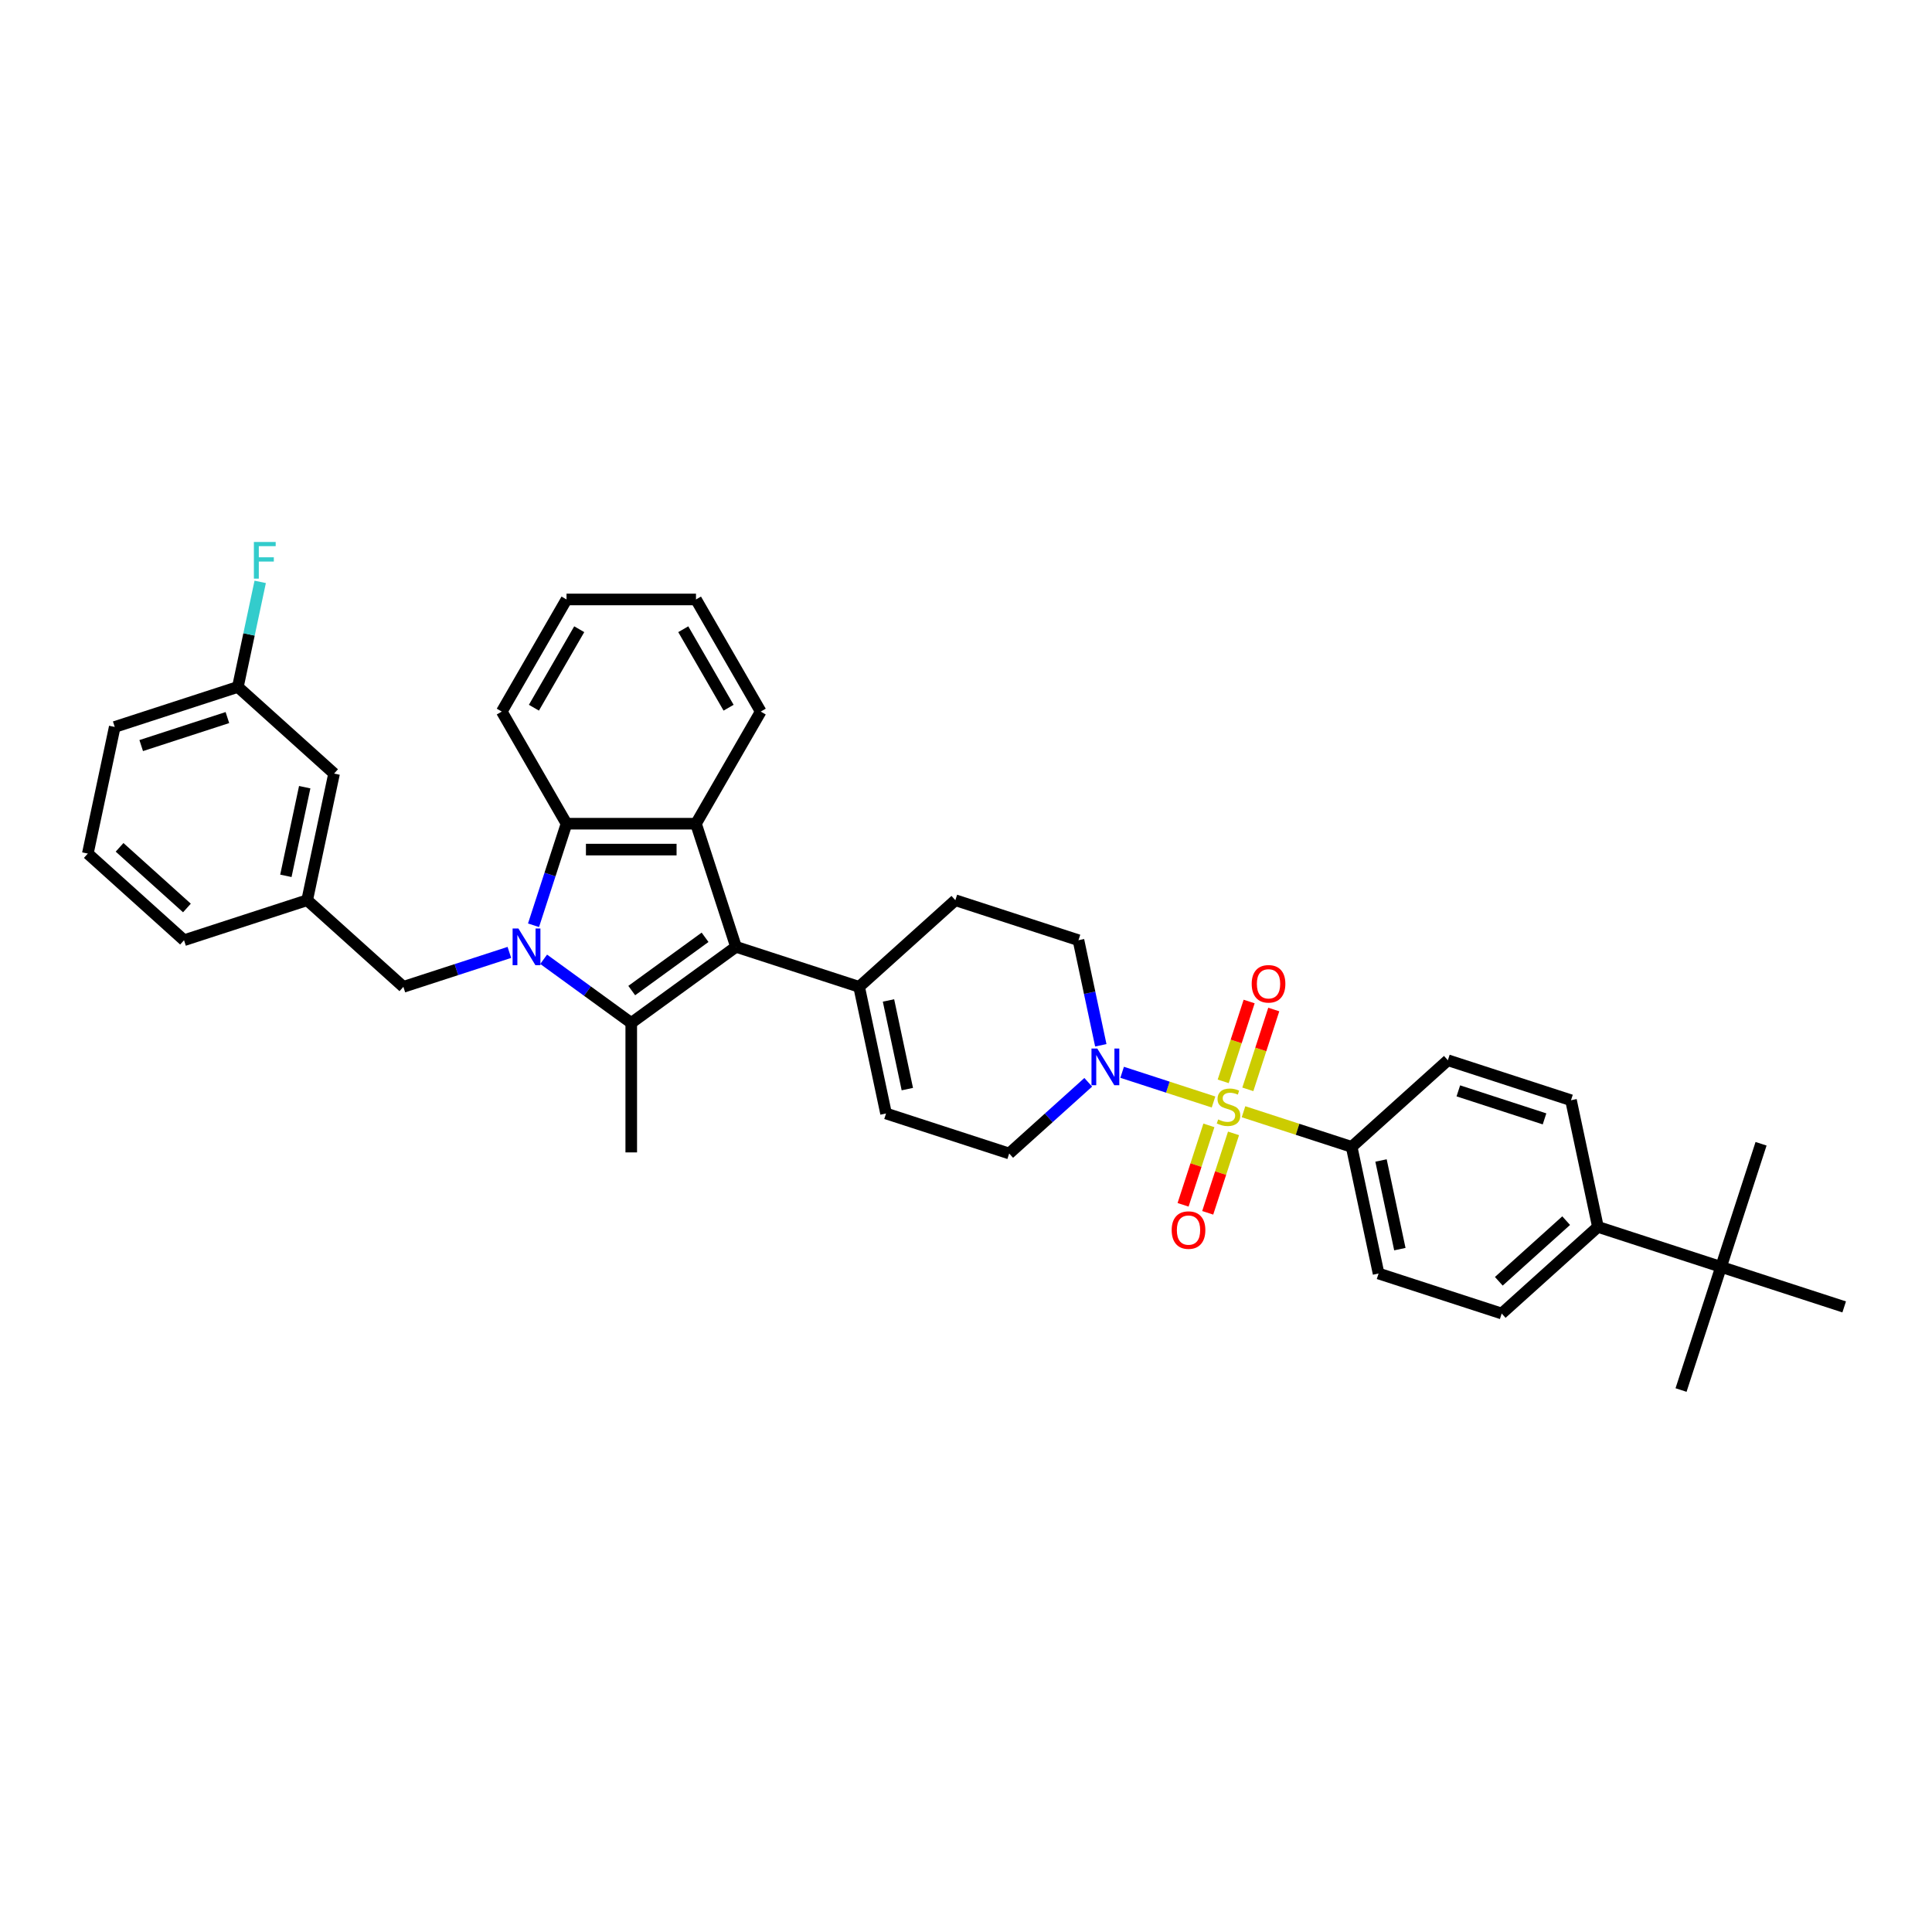 <?xml version='1.0' encoding='iso-8859-1'?>
<svg version='1.1' baseProfile='full'
              xmlns='http://www.w3.org/2000/svg'
                      xmlns:rdkit='http://www.rdkit.org/xml'
                      xmlns:xlink='http://www.w3.org/1999/xlink'
                  xml:space='preserve'
width='1000px' height='1000px' viewBox='0 0 1000 1000'>
<!-- END OF HEADER -->
<rect style='opacity:1.0;fill:#FFFFFF;stroke:none' width='1000' height='1000' x='0' y='0'> </rect>
<path class='bond-1' d='M 281.393,496.527 L 304.064,512.998' style='fill:none;fill-rule:evenodd;stroke:#0000FF;stroke-width:6px;stroke-linecap:butt;stroke-linejoin:miter;stroke-opacity:1' />
<path class='bond-1' d='M 304.064,512.998 L 326.735,529.469' style='fill:none;fill-rule:evenodd;stroke:#000000;stroke-width:6px;stroke-linecap:butt;stroke-linejoin:miter;stroke-opacity:1' />
<path class='bond-4' d='M 276.148,478.916 L 284.688,452.632' style='fill:none;fill-rule:evenodd;stroke:#0000FF;stroke-width:6px;stroke-linecap:butt;stroke-linejoin:miter;stroke-opacity:1' />
<path class='bond-4' d='M 284.688,452.632 L 293.229,426.347' style='fill:none;fill-rule:evenodd;stroke:#000000;stroke-width:6px;stroke-linecap:butt;stroke-linejoin:miter;stroke-opacity:1' />
<path class='bond-9' d='M 263.648,492.963 L 236.218,501.876' style='fill:none;fill-rule:evenodd;stroke:#0000FF;stroke-width:6px;stroke-linecap:butt;stroke-linejoin:miter;stroke-opacity:1' />
<path class='bond-9' d='M 236.218,501.876 L 208.788,510.788' style='fill:none;fill-rule:evenodd;stroke:#000000;stroke-width:6px;stroke-linecap:butt;stroke-linejoin:miter;stroke-opacity:1' />
<path class='bond-0' d='M 628.121,570.391 L 604.469,562.706' style='fill:none;fill-rule:evenodd;stroke:#CCCC00;stroke-width:6px;stroke-linecap:butt;stroke-linejoin:miter;stroke-opacity:1' />
<path class='bond-0' d='M 604.469,562.706 L 580.817,555.021' style='fill:none;fill-rule:evenodd;stroke:#0000FF;stroke-width:6px;stroke-linecap:butt;stroke-linejoin:miter;stroke-opacity:1' />
<path class='bond-7' d='M 643.641,575.434 L 671.628,584.527' style='fill:none;fill-rule:evenodd;stroke:#CCCC00;stroke-width:6px;stroke-linecap:butt;stroke-linejoin:miter;stroke-opacity:1' />
<path class='bond-7' d='M 671.628,584.527 L 699.614,593.621' style='fill:none;fill-rule:evenodd;stroke:#000000;stroke-width:6px;stroke-linecap:butt;stroke-linejoin:miter;stroke-opacity:1' />
<path class='bond-10' d='M 645.873,563.846 L 652.586,543.185' style='fill:none;fill-rule:evenodd;stroke:#CCCC00;stroke-width:6px;stroke-linecap:butt;stroke-linejoin:miter;stroke-opacity:1' />
<path class='bond-10' d='M 652.586,543.185 L 659.299,522.524' style='fill:none;fill-rule:evenodd;stroke:#FF0000;stroke-width:6px;stroke-linecap:butt;stroke-linejoin:miter;stroke-opacity:1' />
<path class='bond-10' d='M 633.127,559.704 L 639.84,539.043' style='fill:none;fill-rule:evenodd;stroke:#CCCC00;stroke-width:6px;stroke-linecap:butt;stroke-linejoin:miter;stroke-opacity:1' />
<path class='bond-10' d='M 639.84,539.043 L 646.553,518.383' style='fill:none;fill-rule:evenodd;stroke:#FF0000;stroke-width:6px;stroke-linecap:butt;stroke-linejoin:miter;stroke-opacity:1' />
<path class='bond-11' d='M 625.723,582.489 L 619.043,603.049' style='fill:none;fill-rule:evenodd;stroke:#CCCC00;stroke-width:6px;stroke-linecap:butt;stroke-linejoin:miter;stroke-opacity:1' />
<path class='bond-11' d='M 619.043,603.049 L 612.363,623.609' style='fill:none;fill-rule:evenodd;stroke:#FF0000;stroke-width:6px;stroke-linecap:butt;stroke-linejoin:miter;stroke-opacity:1' />
<path class='bond-11' d='M 638.47,586.63 L 631.79,607.191' style='fill:none;fill-rule:evenodd;stroke:#CCCC00;stroke-width:6px;stroke-linecap:butt;stroke-linejoin:miter;stroke-opacity:1' />
<path class='bond-11' d='M 631.79,607.191 L 625.109,627.751' style='fill:none;fill-rule:evenodd;stroke:#FF0000;stroke-width:6px;stroke-linecap:butt;stroke-linejoin:miter;stroke-opacity:1' />
<path class='bond-2' d='M 326.735,529.469 L 380.949,490.08' style='fill:none;fill-rule:evenodd;stroke:#000000;stroke-width:6px;stroke-linecap:butt;stroke-linejoin:miter;stroke-opacity:1' />
<path class='bond-2' d='M 326.989,512.718 L 364.94,485.146' style='fill:none;fill-rule:evenodd;stroke:#000000;stroke-width:6px;stroke-linecap:butt;stroke-linejoin:miter;stroke-opacity:1' />
<path class='bond-22' d='M 326.735,529.469 L 326.735,596.482' style='fill:none;fill-rule:evenodd;stroke:#000000;stroke-width:6px;stroke-linecap:butt;stroke-linejoin:miter;stroke-opacity:1' />
<path class='bond-6' d='M 380.949,490.08 L 444.682,510.788' style='fill:none;fill-rule:evenodd;stroke:#000000;stroke-width:6px;stroke-linecap:butt;stroke-linejoin:miter;stroke-opacity:1' />
<path class='bond-36' d='M 380.949,490.08 L 360.241,426.347' style='fill:none;fill-rule:evenodd;stroke:#000000;stroke-width:6px;stroke-linecap:butt;stroke-linejoin:miter;stroke-opacity:1' />
<path class='bond-3' d='M 360.241,426.347 L 293.229,426.347' style='fill:none;fill-rule:evenodd;stroke:#000000;stroke-width:6px;stroke-linecap:butt;stroke-linejoin:miter;stroke-opacity:1' />
<path class='bond-3' d='M 350.19,439.75 L 303.281,439.75' style='fill:none;fill-rule:evenodd;stroke:#000000;stroke-width:6px;stroke-linecap:butt;stroke-linejoin:miter;stroke-opacity:1' />
<path class='bond-25' d='M 360.241,426.347 L 393.748,368.313' style='fill:none;fill-rule:evenodd;stroke:#000000;stroke-width:6px;stroke-linecap:butt;stroke-linejoin:miter;stroke-opacity:1' />
<path class='bond-27' d='M 293.229,426.347 L 259.722,368.313' style='fill:none;fill-rule:evenodd;stroke:#000000;stroke-width:6px;stroke-linecap:butt;stroke-linejoin:miter;stroke-opacity:1' />
<path class='bond-5' d='M 569.775,541.04 L 563.995,513.848' style='fill:none;fill-rule:evenodd;stroke:#0000FF;stroke-width:6px;stroke-linecap:butt;stroke-linejoin:miter;stroke-opacity:1' />
<path class='bond-5' d='M 563.995,513.848 L 558.215,486.656' style='fill:none;fill-rule:evenodd;stroke:#000000;stroke-width:6px;stroke-linecap:butt;stroke-linejoin:miter;stroke-opacity:1' />
<path class='bond-39' d='M 563.276,560.193 L 542.812,578.619' style='fill:none;fill-rule:evenodd;stroke:#0000FF;stroke-width:6px;stroke-linecap:butt;stroke-linejoin:miter;stroke-opacity:1' />
<path class='bond-39' d='M 542.812,578.619 L 522.348,597.045' style='fill:none;fill-rule:evenodd;stroke:#000000;stroke-width:6px;stroke-linecap:butt;stroke-linejoin:miter;stroke-opacity:1' />
<path class='bond-8' d='M 444.682,510.788 L 458.615,576.337' style='fill:none;fill-rule:evenodd;stroke:#000000;stroke-width:6px;stroke-linecap:butt;stroke-linejoin:miter;stroke-opacity:1' />
<path class='bond-8' d='M 459.882,517.834 L 469.635,563.718' style='fill:none;fill-rule:evenodd;stroke:#000000;stroke-width:6px;stroke-linecap:butt;stroke-linejoin:miter;stroke-opacity:1' />
<path class='bond-16' d='M 444.682,510.788 L 494.483,465.948' style='fill:none;fill-rule:evenodd;stroke:#000000;stroke-width:6px;stroke-linecap:butt;stroke-linejoin:miter;stroke-opacity:1' />
<path class='bond-18' d='M 699.614,593.621 L 749.414,548.78' style='fill:none;fill-rule:evenodd;stroke:#000000;stroke-width:6px;stroke-linecap:butt;stroke-linejoin:miter;stroke-opacity:1' />
<path class='bond-19' d='M 699.614,593.621 L 713.547,659.169' style='fill:none;fill-rule:evenodd;stroke:#000000;stroke-width:6px;stroke-linecap:butt;stroke-linejoin:miter;stroke-opacity:1' />
<path class='bond-19' d='M 714.813,600.666 L 724.566,646.55' style='fill:none;fill-rule:evenodd;stroke:#000000;stroke-width:6px;stroke-linecap:butt;stroke-linejoin:miter;stroke-opacity:1' />
<path class='bond-12' d='M 458.615,576.337 L 522.348,597.045' style='fill:none;fill-rule:evenodd;stroke:#000000;stroke-width:6px;stroke-linecap:butt;stroke-linejoin:miter;stroke-opacity:1' />
<path class='bond-17' d='M 208.788,510.788 L 158.988,465.948' style='fill:none;fill-rule:evenodd;stroke:#000000;stroke-width:6px;stroke-linecap:butt;stroke-linejoin:miter;stroke-opacity:1' />
<path class='bond-13' d='M 890.813,655.745 L 827.08,635.037' style='fill:none;fill-rule:evenodd;stroke:#000000;stroke-width:6px;stroke-linecap:butt;stroke-linejoin:miter;stroke-opacity:1' />
<path class='bond-29' d='M 890.813,655.745 L 870.104,719.478' style='fill:none;fill-rule:evenodd;stroke:#000000;stroke-width:6px;stroke-linecap:butt;stroke-linejoin:miter;stroke-opacity:1' />
<path class='bond-30' d='M 890.813,655.745 L 911.521,592.012' style='fill:none;fill-rule:evenodd;stroke:#000000;stroke-width:6px;stroke-linecap:butt;stroke-linejoin:miter;stroke-opacity:1' />
<path class='bond-31' d='M 890.813,655.745 L 954.545,676.453' style='fill:none;fill-rule:evenodd;stroke:#000000;stroke-width:6px;stroke-linecap:butt;stroke-linejoin:miter;stroke-opacity:1' />
<path class='bond-14' d='M 827.08,635.037 L 777.28,679.877' style='fill:none;fill-rule:evenodd;stroke:#000000;stroke-width:6px;stroke-linecap:butt;stroke-linejoin:miter;stroke-opacity:1' />
<path class='bond-14' d='M 810.642,631.803 L 775.781,663.191' style='fill:none;fill-rule:evenodd;stroke:#000000;stroke-width:6px;stroke-linecap:butt;stroke-linejoin:miter;stroke-opacity:1' />
<path class='bond-40' d='M 827.08,635.037 L 813.147,569.488' style='fill:none;fill-rule:evenodd;stroke:#000000;stroke-width:6px;stroke-linecap:butt;stroke-linejoin:miter;stroke-opacity:1' />
<path class='bond-15' d='M 558.215,486.656 L 494.483,465.948' style='fill:none;fill-rule:evenodd;stroke:#000000;stroke-width:6px;stroke-linecap:butt;stroke-linejoin:miter;stroke-opacity:1' />
<path class='bond-23' d='M 158.988,465.948 L 172.92,400.4' style='fill:none;fill-rule:evenodd;stroke:#000000;stroke-width:6px;stroke-linecap:butt;stroke-linejoin:miter;stroke-opacity:1' />
<path class='bond-23' d='M 147.968,453.329 L 157.721,407.446' style='fill:none;fill-rule:evenodd;stroke:#000000;stroke-width:6px;stroke-linecap:butt;stroke-linejoin:miter;stroke-opacity:1' />
<path class='bond-32' d='M 158.988,465.948 L 95.255,486.656' style='fill:none;fill-rule:evenodd;stroke:#000000;stroke-width:6px;stroke-linecap:butt;stroke-linejoin:miter;stroke-opacity:1' />
<path class='bond-20' d='M 749.414,548.78 L 813.147,569.488' style='fill:none;fill-rule:evenodd;stroke:#000000;stroke-width:6px;stroke-linecap:butt;stroke-linejoin:miter;stroke-opacity:1' />
<path class='bond-20' d='M 754.832,564.633 L 799.445,579.129' style='fill:none;fill-rule:evenodd;stroke:#000000;stroke-width:6px;stroke-linecap:butt;stroke-linejoin:miter;stroke-opacity:1' />
<path class='bond-21' d='M 713.547,659.169 L 777.28,679.877' style='fill:none;fill-rule:evenodd;stroke:#000000;stroke-width:6px;stroke-linecap:butt;stroke-linejoin:miter;stroke-opacity:1' />
<path class='bond-24' d='M 172.92,400.4 L 123.12,355.56' style='fill:none;fill-rule:evenodd;stroke:#000000;stroke-width:6px;stroke-linecap:butt;stroke-linejoin:miter;stroke-opacity:1' />
<path class='bond-26' d='M 123.12,355.56 L 128.9,328.368' style='fill:none;fill-rule:evenodd;stroke:#000000;stroke-width:6px;stroke-linecap:butt;stroke-linejoin:miter;stroke-opacity:1' />
<path class='bond-26' d='M 128.9,328.368 L 134.68,301.176' style='fill:none;fill-rule:evenodd;stroke:#33CCCC;stroke-width:6px;stroke-linecap:butt;stroke-linejoin:miter;stroke-opacity:1' />
<path class='bond-38' d='M 123.12,355.56 L 59.387,376.268' style='fill:none;fill-rule:evenodd;stroke:#000000;stroke-width:6px;stroke-linecap:butt;stroke-linejoin:miter;stroke-opacity:1' />
<path class='bond-38' d='M 117.702,371.412 L 73.089,385.908' style='fill:none;fill-rule:evenodd;stroke:#000000;stroke-width:6px;stroke-linecap:butt;stroke-linejoin:miter;stroke-opacity:1' />
<path class='bond-37' d='M 393.748,368.313 L 360.241,310.278' style='fill:none;fill-rule:evenodd;stroke:#000000;stroke-width:6px;stroke-linecap:butt;stroke-linejoin:miter;stroke-opacity:1' />
<path class='bond-37' d='M 377.115,366.309 L 353.66,325.684' style='fill:none;fill-rule:evenodd;stroke:#000000;stroke-width:6px;stroke-linecap:butt;stroke-linejoin:miter;stroke-opacity:1' />
<path class='bond-35' d='M 259.722,368.313 L 293.229,310.278' style='fill:none;fill-rule:evenodd;stroke:#000000;stroke-width:6px;stroke-linecap:butt;stroke-linejoin:miter;stroke-opacity:1' />
<path class='bond-35' d='M 276.355,366.309 L 299.81,325.684' style='fill:none;fill-rule:evenodd;stroke:#000000;stroke-width:6px;stroke-linecap:butt;stroke-linejoin:miter;stroke-opacity:1' />
<path class='bond-28' d='M 45.455,441.816 L 95.255,486.656' style='fill:none;fill-rule:evenodd;stroke:#000000;stroke-width:6px;stroke-linecap:butt;stroke-linejoin:miter;stroke-opacity:1' />
<path class='bond-28' d='M 61.893,438.582 L 96.753,469.97' style='fill:none;fill-rule:evenodd;stroke:#000000;stroke-width:6px;stroke-linecap:butt;stroke-linejoin:miter;stroke-opacity:1' />
<path class='bond-33' d='M 45.455,441.816 L 59.387,376.268' style='fill:none;fill-rule:evenodd;stroke:#000000;stroke-width:6px;stroke-linecap:butt;stroke-linejoin:miter;stroke-opacity:1' />
<path class='bond-34' d='M 360.241,310.278 L 293.229,310.278' style='fill:none;fill-rule:evenodd;stroke:#000000;stroke-width:6px;stroke-linecap:butt;stroke-linejoin:miter;stroke-opacity:1' />
<path  class='atom-0' d='M 268.326 480.591
L 274.544 490.643
Q 275.161 491.635, 276.153 493.431
Q 277.145 495.227, 277.198 495.334
L 277.198 480.591
L 279.718 480.591
L 279.718 499.569
L 277.118 499.569
L 270.443 488.579
Q 269.666 487.293, 268.835 485.818
Q 268.031 484.344, 267.79 483.888
L 267.79 499.569
L 265.323 499.569
L 265.323 480.591
L 268.326 480.591
' fill='#0000FF'/>
<path  class='atom-1' d='M 630.52 579.426
Q 630.734 579.507, 631.619 579.882
Q 632.504 580.257, 633.469 580.498
Q 634.46 580.713, 635.425 580.713
Q 637.221 580.713, 638.267 579.855
Q 639.312 578.971, 639.312 577.443
Q 639.312 576.397, 638.776 575.754
Q 638.267 575.111, 637.463 574.762
Q 636.658 574.414, 635.318 574.012
Q 633.629 573.502, 632.611 573.02
Q 631.619 572.537, 630.895 571.519
Q 630.198 570.5, 630.198 568.785
Q 630.198 566.399, 631.807 564.925
Q 633.442 563.45, 636.658 563.45
Q 638.856 563.45, 641.349 564.496
L 640.733 566.56
Q 638.454 565.622, 636.739 565.622
Q 634.889 565.622, 633.871 566.399
Q 632.852 567.15, 632.879 568.463
Q 632.879 569.482, 633.388 570.098
Q 633.924 570.715, 634.675 571.063
Q 635.452 571.412, 636.739 571.814
Q 638.454 572.35, 639.473 572.886
Q 640.492 573.422, 641.215 574.521
Q 641.966 575.593, 641.966 577.443
Q 641.966 580.07, 640.197 581.49
Q 638.454 582.884, 635.533 582.884
Q 633.844 582.884, 632.557 582.509
Q 631.297 582.16, 629.796 581.544
L 630.52 579.426
' fill='#CCCC00'/>
<path  class='atom-6' d='M 567.953 542.716
L 574.172 552.767
Q 574.788 553.759, 575.78 555.555
Q 576.772 557.351, 576.826 557.458
L 576.826 542.716
L 579.345 542.716
L 579.345 561.694
L 576.745 561.694
L 570.071 550.703
Q 569.293 549.417, 568.462 547.943
Q 567.658 546.468, 567.417 546.013
L 567.417 561.694
L 564.951 561.694
L 564.951 542.716
L 567.953 542.716
' fill='#0000FF'/>
<path  class='atom-11' d='M 647.877 509.233
Q 647.877 504.676, 650.129 502.13
Q 652.381 499.584, 656.589 499.584
Q 660.797 499.584, 663.049 502.13
Q 665.301 504.676, 665.301 509.233
Q 665.301 513.844, 663.022 516.471
Q 660.744 519.071, 656.589 519.071
Q 652.408 519.071, 650.129 516.471
Q 647.877 513.871, 647.877 509.233
M 656.589 516.926
Q 659.484 516.926, 661.039 514.996
Q 662.62 513.04, 662.62 509.233
Q 662.62 505.507, 661.039 503.631
Q 659.484 501.728, 656.589 501.728
Q 653.694 501.728, 652.113 503.604
Q 650.558 505.481, 650.558 509.233
Q 650.558 513.066, 652.113 514.996
Q 653.694 516.926, 656.589 516.926
' fill='#FF0000'/>
<path  class='atom-12' d='M 606.461 636.699
Q 606.461 632.142, 608.713 629.596
Q 610.965 627.049, 615.173 627.049
Q 619.381 627.049, 621.633 629.596
Q 623.885 632.142, 623.885 636.699
Q 623.885 641.31, 621.606 643.936
Q 619.328 646.537, 615.173 646.537
Q 610.991 646.537, 608.713 643.936
Q 606.461 641.336, 606.461 636.699
M 615.173 644.392
Q 618.068 644.392, 619.623 642.462
Q 621.204 640.505, 621.204 636.699
Q 621.204 632.973, 619.623 631.097
Q 618.068 629.194, 615.173 629.194
Q 612.278 629.194, 610.697 631.07
Q 609.142 632.946, 609.142 636.699
Q 609.142 640.532, 610.697 642.462
Q 612.278 644.392, 615.173 644.392
' fill='#FF0000'/>
<path  class='atom-27' d='M 131.41 280.522
L 142.695 280.522
L 142.695 282.693
L 133.957 282.693
L 133.957 288.457
L 141.73 288.457
L 141.73 290.655
L 133.957 290.655
L 133.957 299.5
L 131.41 299.5
L 131.41 280.522
' fill='#33CCCC'/>
</svg>
